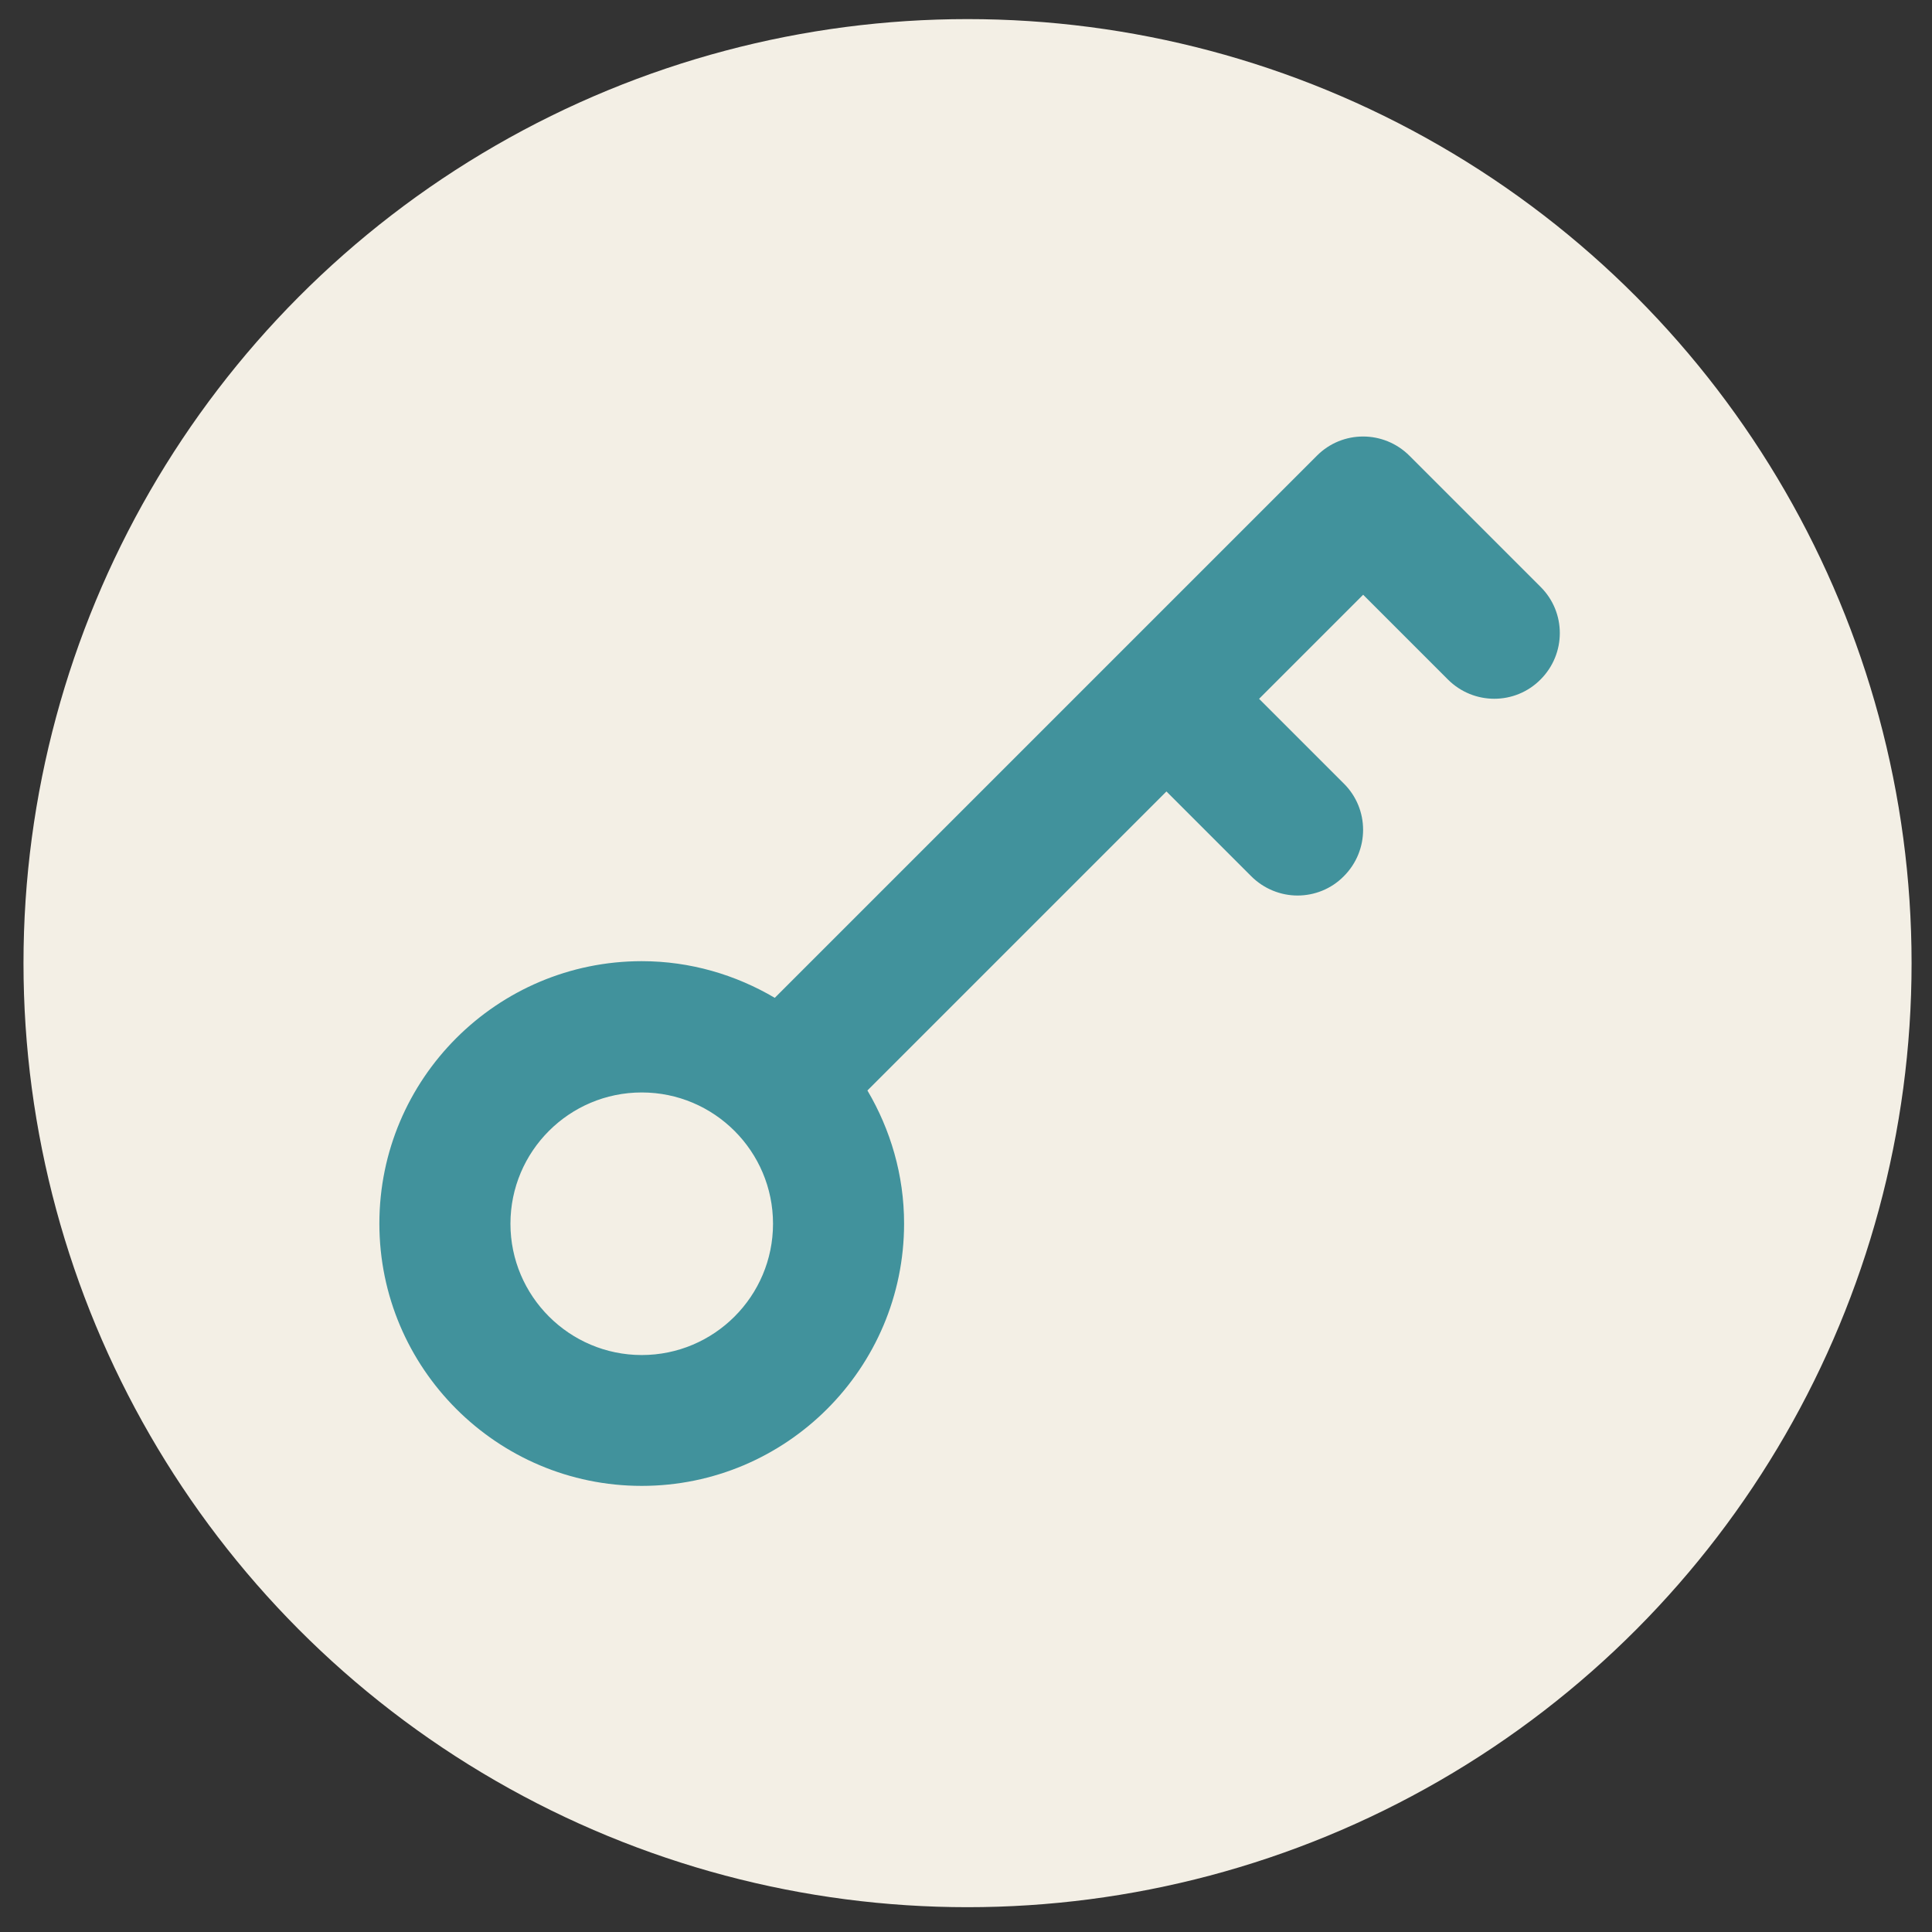 <?xml version="1.0" encoding="UTF-8"?>
<svg xmlns="http://www.w3.org/2000/svg" viewBox="0 0 88 88">
  <rect x="0" y="0" width="88" height="88" fill="#333333" stroke="none"/>
  <defs>
    <style>
      .cls-1 {
        fill: #41929c;
      }

      .cls-2 {
        fill: #f3efe5;
      }
    </style>
  </defs>
  <g id="Circle">
    <circle class="cls-2" cx="44.07" cy="43.87" r="43"/>
  </g>
  <g id="Layer_5" data-name="Layer 5">
    <path id="Key" class="cls-1" d="M70.18,26.74l-5.98-5.98c-1.17-1.17-3.06-1.17-4.22,0l-24.69,24.69c-1.78-1.05-3.85-1.67-6.06-1.67-6.59,0-11.95,5.36-11.95,11.95s5.36,11.95,11.95,11.95,11.95-5.36,11.95-11.95c0-2.21-.62-4.28-1.67-6.06l13.62-13.62,3.86,3.86c.58.58,1.35.88,2.11.88s1.53-.29,2.11-.88c1.17-1.17,1.17-3.06,0-4.22l-3.86-3.86,4.74-4.74,3.86,3.86c1.17,1.17,3.06,1.17,4.22,0,1.17-1.17,1.17-3.06,0-4.22ZM29.23,61.72c-3.29,0-5.98-2.68-5.98-5.98s2.68-5.98,5.98-5.98,5.98,2.68,5.98,5.98-2.68,5.98-5.98,5.98Z"/>
  </g>
</svg>